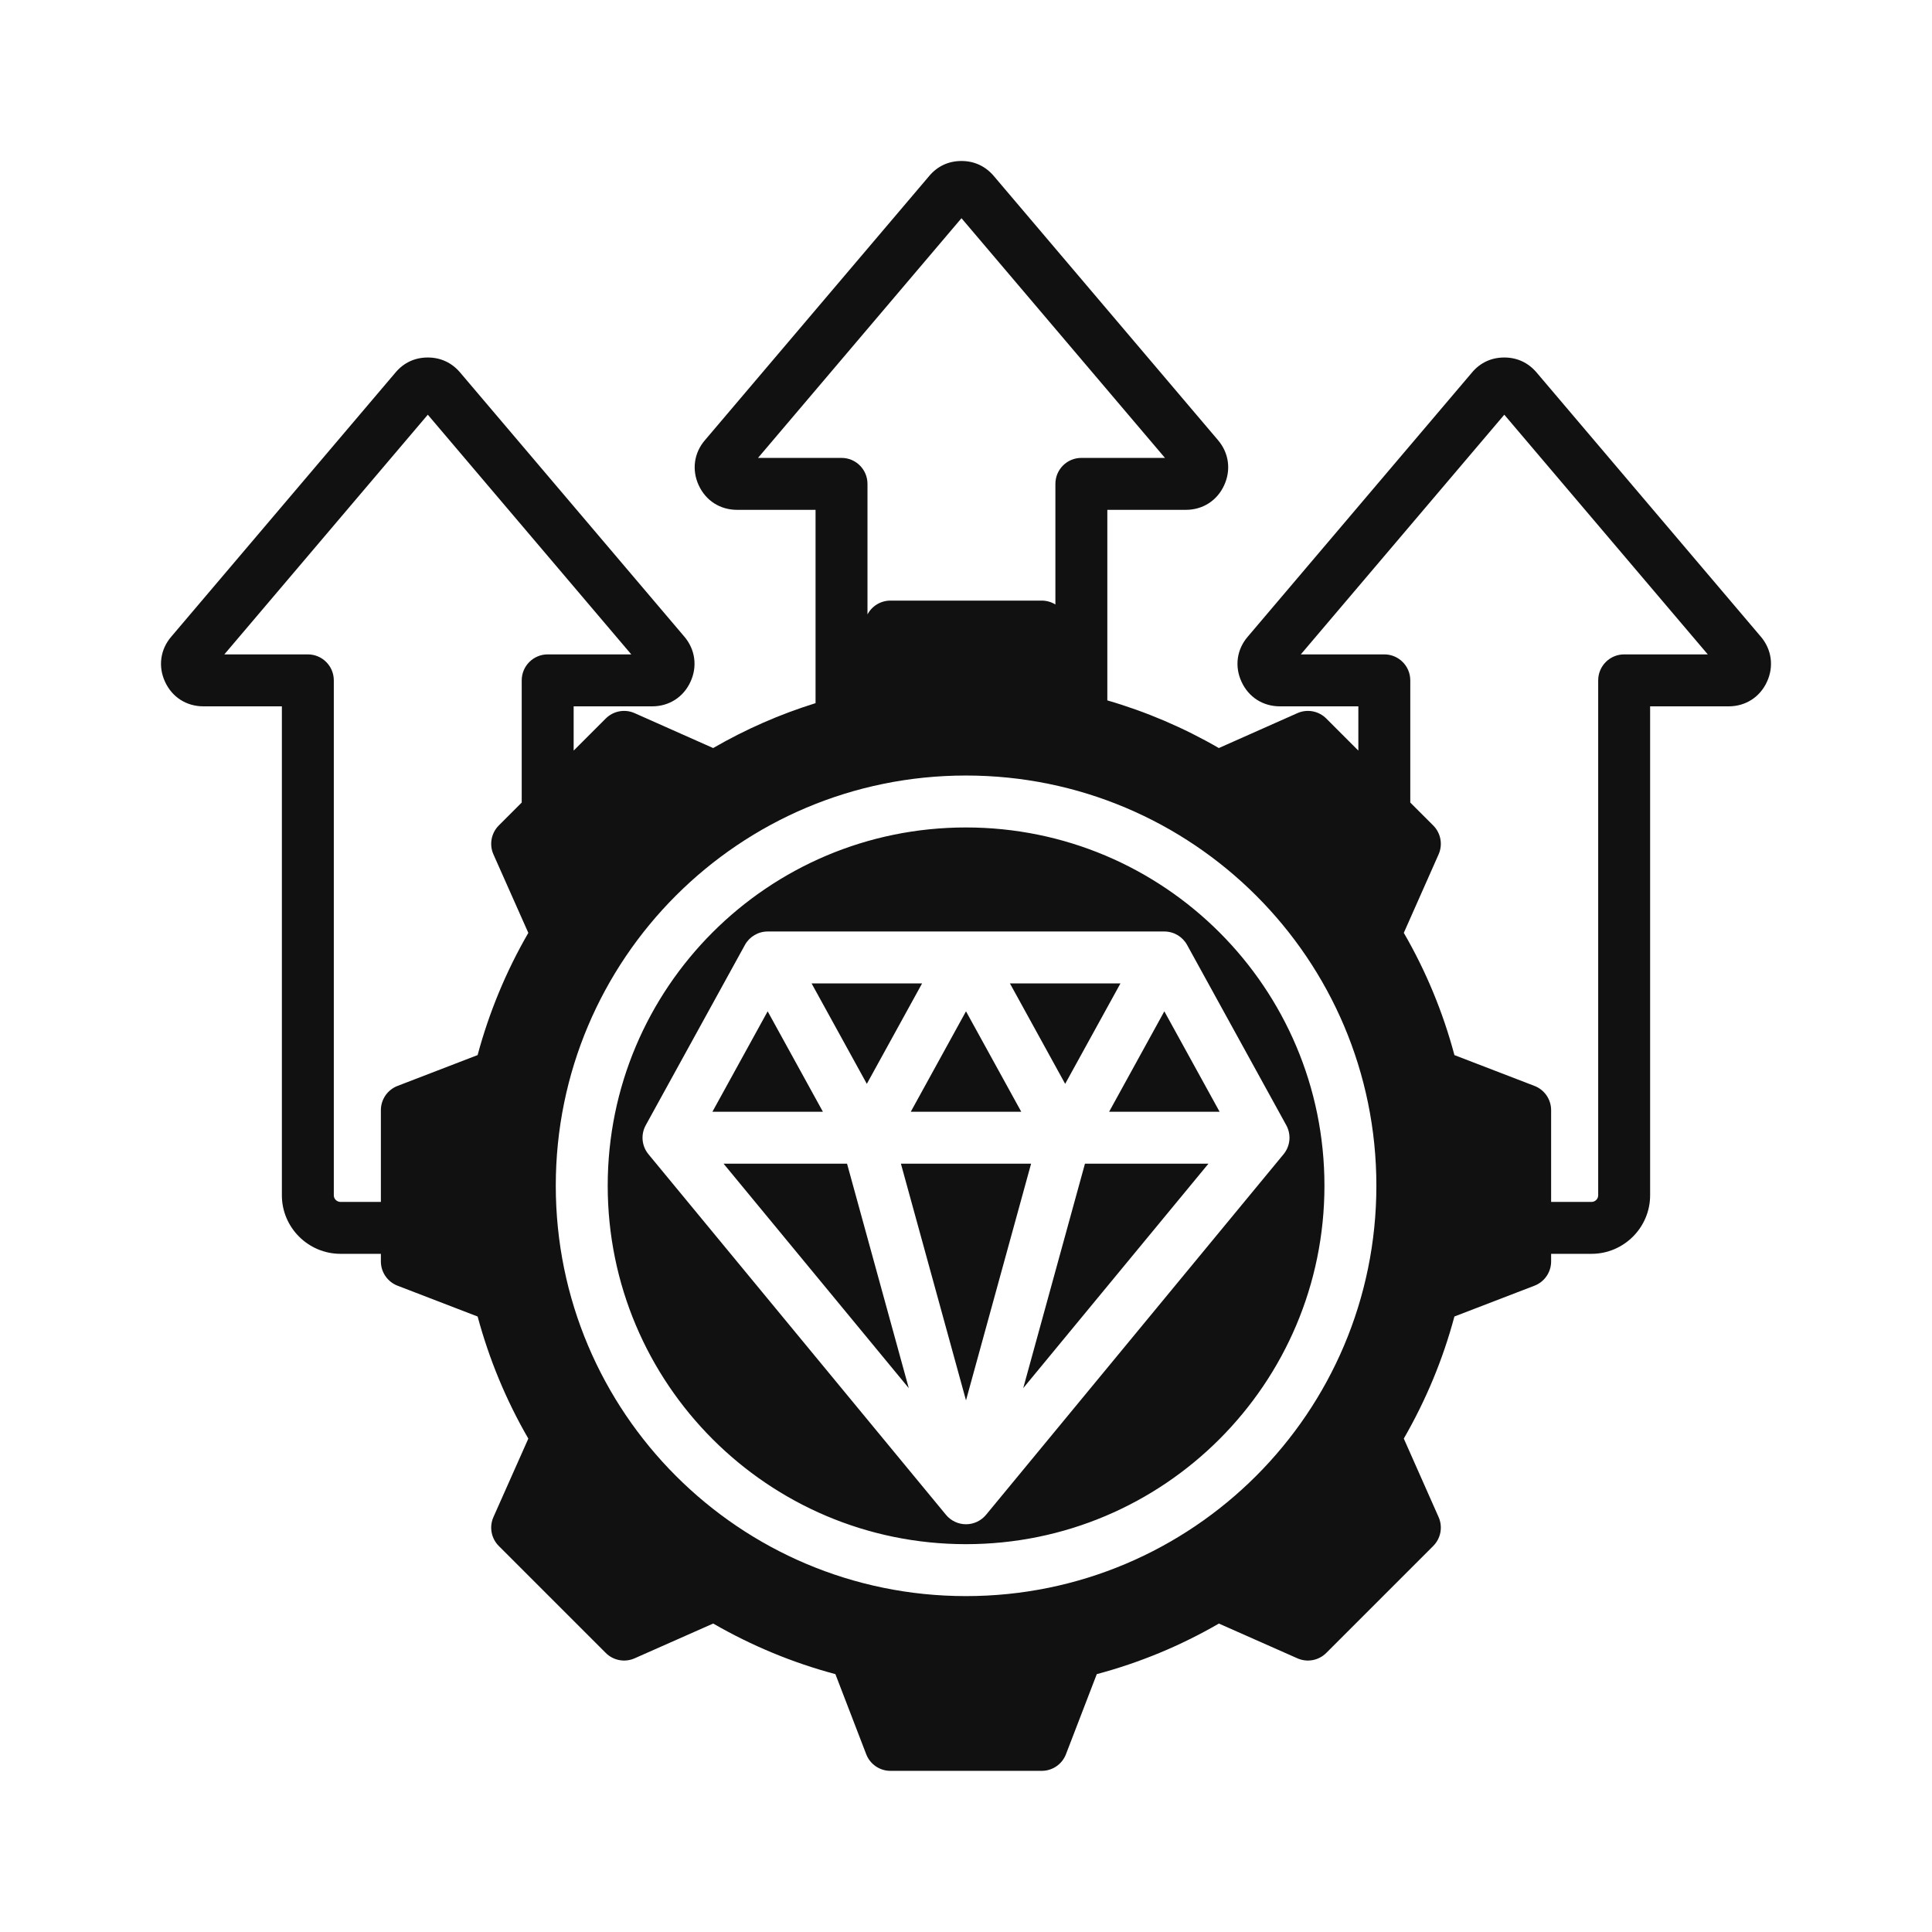 <svg width="100" height="100" viewBox="0 0 100 100" fill="none" xmlns="http://www.w3.org/2000/svg">
<g id="Icon/value">
<path id="Vector" fill-rule="evenodd" clip-rule="evenodd" d="M19.714 64.898H17.625C15.956 64.898 14.59 63.538 14.59 61.87V36.56H10.529C9.648 36.56 8.907 36.083 8.541 35.286C8.178 34.499 8.294 33.615 8.866 32.953L20.475 19.277C20.898 18.775 21.471 18.504 22.143 18.504C22.799 18.504 23.373 18.766 23.805 19.268L23.811 19.275L35.425 32.957C35.986 33.617 36.104 34.499 35.741 35.286C35.375 36.086 34.629 36.56 33.758 36.56H29.692V38.852L31.354 37.19C31.747 36.797 32.342 36.686 32.85 36.913L36.913 38.719C38.591 37.748 40.367 36.969 42.213 36.395V26.389H38.151C37.27 26.389 36.53 25.912 36.164 25.115C35.801 24.328 35.917 23.444 36.489 22.782L48.098 9.106C48.52 8.604 49.093 8.333 49.766 8.333C50.422 8.333 50.995 8.595 51.428 9.097L51.434 9.104L63.047 22.786C63.609 23.446 63.727 24.329 63.363 25.115C62.998 25.915 62.252 26.389 61.381 26.389H57.315V36.252C59.33 36.838 61.267 37.665 63.087 38.719L67.151 36.913C67.659 36.686 68.254 36.797 68.647 37.19L70.308 38.852V36.56H66.248C65.366 36.56 64.625 36.083 64.26 35.286C63.896 34.499 64.012 33.615 64.585 32.953L76.193 19.277C76.615 18.775 77.189 18.504 77.862 18.504C78.518 18.504 79.091 18.766 79.523 19.268L79.529 19.275L91.143 32.957C91.704 33.617 91.822 34.499 91.459 35.286C91.093 36.086 90.347 36.56 89.477 36.56H85.41V61.87C85.41 63.538 84.044 64.898 82.377 64.898H80.286V65.293C80.286 65.848 79.944 66.347 79.425 66.547L75.28 68.142C74.689 70.354 73.805 72.476 72.66 74.46L74.462 78.525C74.687 79.033 74.576 79.627 74.183 80.02L68.647 85.556C68.254 85.949 67.66 86.059 67.152 85.834L63.089 84.035C61.11 85.183 58.983 86.063 56.769 86.653L55.174 90.798C54.975 91.317 54.476 91.659 53.919 91.659H46.089C45.533 91.659 45.034 91.317 44.835 90.798L43.24 86.653C41.021 86.062 38.899 85.178 36.914 84.034L32.848 85.834C32.34 86.059 31.746 85.949 31.354 85.556L25.818 80.02C25.425 79.627 25.314 79.032 25.54 78.524L27.346 74.462C26.198 72.482 25.318 70.355 24.722 68.143L20.576 66.547C20.057 66.347 19.714 65.848 19.714 65.293V64.898ZM27.004 41.54V35.216C27.004 34.474 27.606 33.871 28.348 33.871H32.675C30.483 31.289 23.803 23.419 22.143 21.465L11.612 33.871H15.934C16.677 33.871 17.278 34.474 17.278 35.216V61.87C17.278 62.058 17.435 62.211 17.625 62.211H19.714V57.462C19.714 56.906 20.057 56.407 20.576 56.207L24.721 54.611C25.317 52.394 26.198 50.27 27.346 48.286L25.54 44.222C25.314 43.714 25.425 43.119 25.818 42.726L27.004 41.54ZM44.901 31.802C45.132 31.366 45.587 31.087 46.089 31.087H53.919C54.175 31.087 54.419 31.16 54.627 31.288V25.045C54.627 24.302 55.229 23.701 55.971 23.701H60.298C58.105 21.118 51.426 13.248 49.766 11.294L39.235 23.701H43.557C44.3 23.701 44.901 24.302 44.901 25.045V31.802ZM72.996 41.54L74.183 42.726C74.576 43.119 74.687 43.713 74.462 44.221L72.661 48.284C73.811 50.27 74.69 52.394 75.281 54.612L79.425 56.207C79.944 56.407 80.286 56.906 80.286 57.462V62.211H82.377C82.566 62.211 82.722 62.058 82.722 61.87V35.216C82.722 34.474 83.324 33.871 84.066 33.871H88.394C86.201 31.289 79.521 23.419 77.862 21.465L67.33 33.871H71.652C72.395 33.871 72.996 34.474 72.996 35.216V41.54ZM49.998 40.141C61.73 40.141 71.241 49.64 71.241 61.372C71.241 73.102 61.729 82.614 49.998 82.614C38.268 82.614 28.767 73.102 28.767 61.372C28.767 49.64 38.268 40.141 49.998 40.141ZM49.998 42.829C39.753 42.829 31.455 51.126 31.455 61.372C31.455 71.617 39.752 79.926 49.998 79.926C60.244 79.926 68.553 71.618 68.553 61.372C68.553 51.126 60.244 42.829 49.998 42.829ZM39.734 48.214H60.266C60.757 48.214 61.208 48.481 61.444 48.91L66.577 58.241C66.843 58.724 66.787 59.319 66.436 59.744L51.037 78.407C50.781 78.716 50.402 78.895 50 78.895C49.599 78.895 49.219 78.716 48.964 78.407L33.565 59.744C33.214 59.319 33.158 58.724 33.424 58.241L38.557 48.91C38.793 48.481 39.244 48.214 39.734 48.214ZM47.727 50.902H42.008C43.178 53.03 44.867 56.1 44.867 56.1L47.727 50.902ZM39.734 52.346L36.874 57.545H42.594L39.734 52.346ZM37.453 60.233L47.038 71.85L43.843 60.233H37.453ZM52.962 71.85L62.548 60.233H56.157L52.962 71.85ZM63.127 57.545L60.266 52.346L57.407 57.545H63.127ZM57.994 50.902H52.274C53.444 53.03 55.133 56.1 55.133 56.1L57.994 50.902ZM52.861 57.545L50 52.346L47.141 57.545H52.861ZM46.631 60.233L50 72.483L53.369 60.233H46.631Z" fill="#111111"/>
</g>
</svg>
